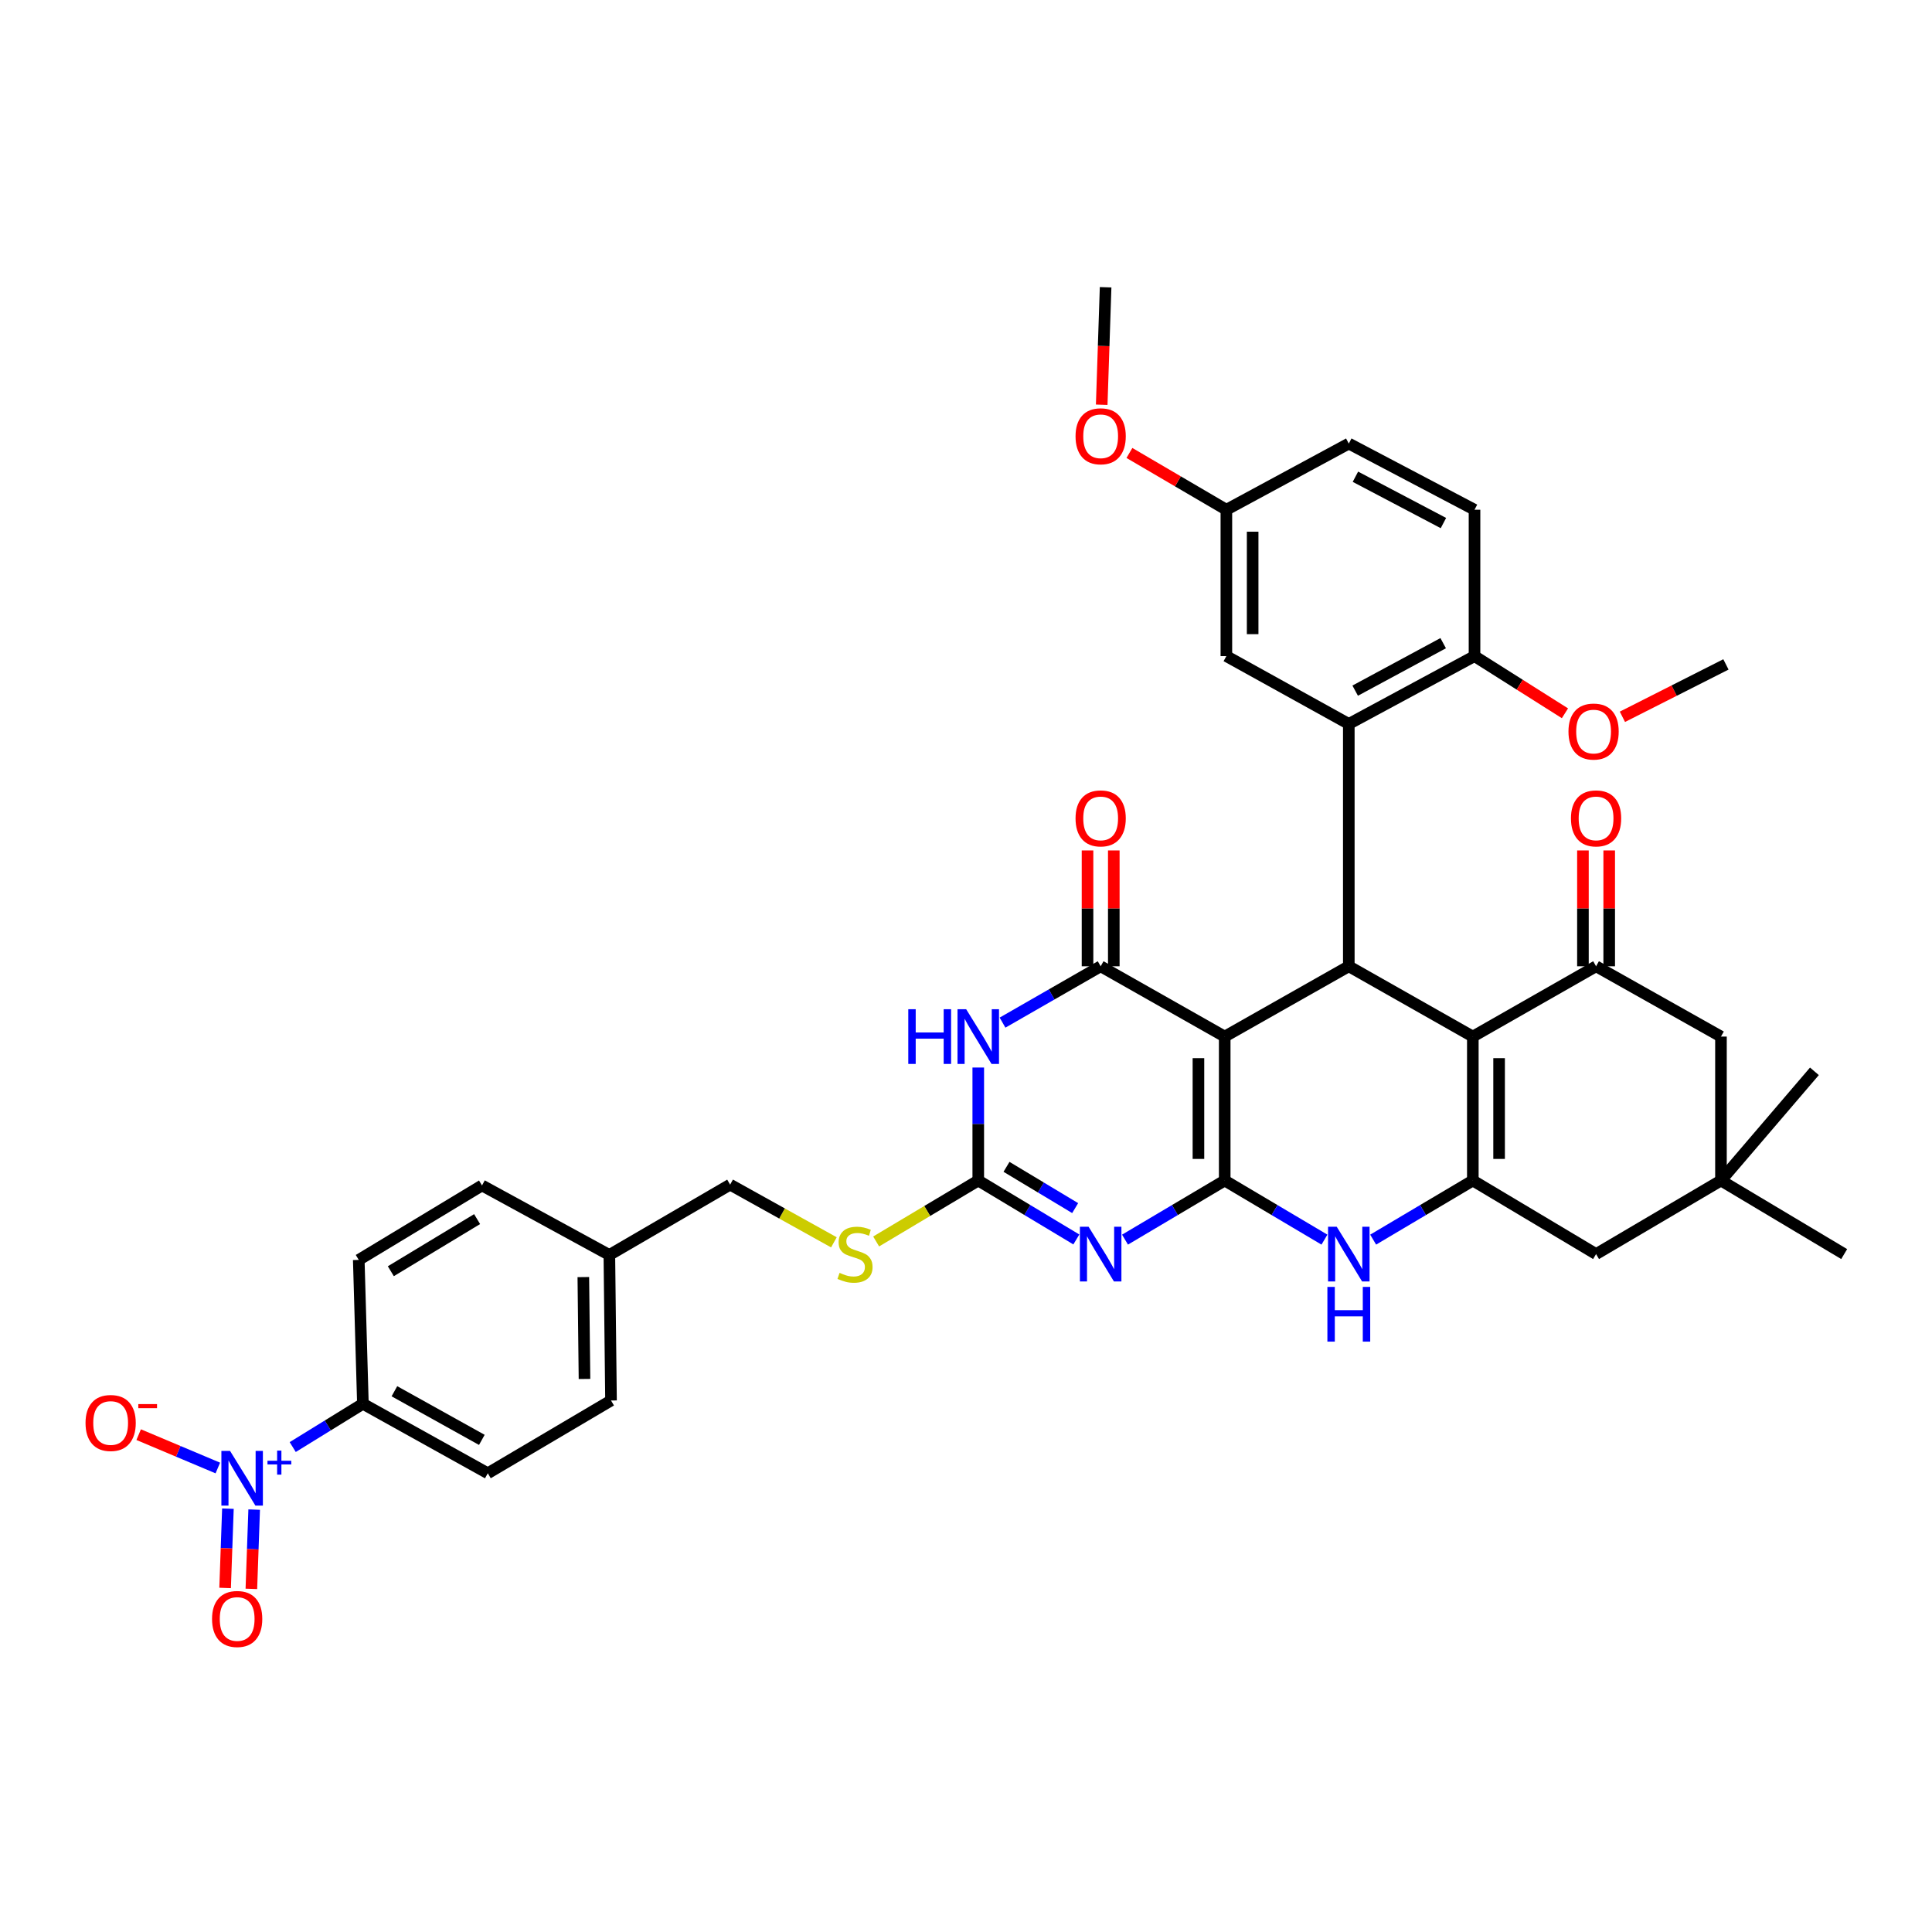 <?xml version='1.0' encoding='iso-8859-1'?>
<svg version='1.1' baseProfile='full'
              xmlns='http://www.w3.org/2000/svg'
                      xmlns:rdkit='http://www.rdkit.org/xml'
                      xmlns:xlink='http://www.w3.org/1999/xlink'
                  xml:space='preserve'
width='1000px' height='1000px' viewBox='0 0 1000 1000'>
<!-- END OF HEADER -->
<rect style='opacity:1.0;fill:#FFFFFF;stroke:none' width='1000' height='1000' x='0' y='0'> </rect>
<path class='bond-0' d='M 633.908,611.032 L 633.908,536.528' style='fill:none;fill-rule:evenodd;stroke:#000000;stroke-width:6px;stroke-linecap:butt;stroke-linejoin:miter;stroke-opacity:1' />
<path class='bond-0' d='M 620.309,599.857 L 620.309,547.703' style='fill:none;fill-rule:evenodd;stroke:#000000;stroke-width:6px;stroke-linecap:butt;stroke-linejoin:miter;stroke-opacity:1' />
<path class='bond-1' d='M 633.908,611.032 L 608.107,626.333' style='fill:none;fill-rule:evenodd;stroke:#000000;stroke-width:6px;stroke-linecap:butt;stroke-linejoin:miter;stroke-opacity:1' />
<path class='bond-1' d='M 608.107,626.333 L 582.306,641.633' style='fill:none;fill-rule:evenodd;stroke:#0000FF;stroke-width:6px;stroke-linecap:butt;stroke-linejoin:miter;stroke-opacity:1' />
<path class='bond-8' d='M 633.908,611.032 L 659.72,626.334' style='fill:none;fill-rule:evenodd;stroke:#000000;stroke-width:6px;stroke-linecap:butt;stroke-linejoin:miter;stroke-opacity:1' />
<path class='bond-8' d='M 659.72,626.334 L 685.531,641.635' style='fill:none;fill-rule:evenodd;stroke:#0000FF;stroke-width:6px;stroke-linecap:butt;stroke-linejoin:miter;stroke-opacity:1' />
<path class='bond-3' d='M 633.908,536.528 L 569.7,500.144' style='fill:none;fill-rule:evenodd;stroke:#000000;stroke-width:6px;stroke-linecap:butt;stroke-linejoin:miter;stroke-opacity:1' />
<path class='bond-4' d='M 633.908,536.528 L 698.138,500.144' style='fill:none;fill-rule:evenodd;stroke:#000000;stroke-width:6px;stroke-linecap:butt;stroke-linejoin:miter;stroke-opacity:1' />
<path class='bond-7' d='M 557.112,641.543 L 531.729,626.288' style='fill:none;fill-rule:evenodd;stroke:#0000FF;stroke-width:6px;stroke-linecap:butt;stroke-linejoin:miter;stroke-opacity:1' />
<path class='bond-7' d='M 531.729,626.288 L 506.346,611.032' style='fill:none;fill-rule:evenodd;stroke:#000000;stroke-width:6px;stroke-linecap:butt;stroke-linejoin:miter;stroke-opacity:1' />
<path class='bond-7' d='M 556.502,625.311 L 538.734,614.632' style='fill:none;fill-rule:evenodd;stroke:#0000FF;stroke-width:6px;stroke-linecap:butt;stroke-linejoin:miter;stroke-opacity:1' />
<path class='bond-7' d='M 538.734,614.632 L 520.966,603.954' style='fill:none;fill-rule:evenodd;stroke:#000000;stroke-width:6px;stroke-linecap:butt;stroke-linejoin:miter;stroke-opacity:1' />
<path class='bond-2' d='M 762.331,536.528 L 762.331,611.032' style='fill:none;fill-rule:evenodd;stroke:#000000;stroke-width:6px;stroke-linecap:butt;stroke-linejoin:miter;stroke-opacity:1' />
<path class='bond-2' d='M 775.929,547.703 L 775.929,599.857' style='fill:none;fill-rule:evenodd;stroke:#000000;stroke-width:6px;stroke-linecap:butt;stroke-linejoin:miter;stroke-opacity:1' />
<path class='bond-10' d='M 762.331,536.528 L 826.123,500.144' style='fill:none;fill-rule:evenodd;stroke:#000000;stroke-width:6px;stroke-linecap:butt;stroke-linejoin:miter;stroke-opacity:1' />
<path class='bond-38' d='M 762.331,536.528 L 698.138,500.144' style='fill:none;fill-rule:evenodd;stroke:#000000;stroke-width:6px;stroke-linecap:butt;stroke-linejoin:miter;stroke-opacity:1' />
<path class='bond-19' d='M 576.499,500.144 L 576.499,470.168' style='fill:none;fill-rule:evenodd;stroke:#000000;stroke-width:6px;stroke-linecap:butt;stroke-linejoin:miter;stroke-opacity:1' />
<path class='bond-19' d='M 576.499,470.168 L 576.499,440.192' style='fill:none;fill-rule:evenodd;stroke:#FF0000;stroke-width:6px;stroke-linecap:butt;stroke-linejoin:miter;stroke-opacity:1' />
<path class='bond-19' d='M 562.901,500.144 L 562.901,470.168' style='fill:none;fill-rule:evenodd;stroke:#000000;stroke-width:6px;stroke-linecap:butt;stroke-linejoin:miter;stroke-opacity:1' />
<path class='bond-19' d='M 562.901,470.168 L 562.901,440.192' style='fill:none;fill-rule:evenodd;stroke:#FF0000;stroke-width:6px;stroke-linecap:butt;stroke-linejoin:miter;stroke-opacity:1' />
<path class='bond-39' d='M 569.7,500.144 L 544.306,514.728' style='fill:none;fill-rule:evenodd;stroke:#000000;stroke-width:6px;stroke-linecap:butt;stroke-linejoin:miter;stroke-opacity:1' />
<path class='bond-39' d='M 544.306,514.728 L 518.913,529.311' style='fill:none;fill-rule:evenodd;stroke:#0000FF;stroke-width:6px;stroke-linecap:butt;stroke-linejoin:miter;stroke-opacity:1' />
<path class='bond-9' d='M 698.138,500.144 L 698.138,374.713' style='fill:none;fill-rule:evenodd;stroke:#000000;stroke-width:6px;stroke-linecap:butt;stroke-linejoin:miter;stroke-opacity:1' />
<path class='bond-5' d='M 506.346,552.55 L 506.346,581.791' style='fill:none;fill-rule:evenodd;stroke:#0000FF;stroke-width:6px;stroke-linecap:butt;stroke-linejoin:miter;stroke-opacity:1' />
<path class='bond-5' d='M 506.346,581.791 L 506.346,611.032' style='fill:none;fill-rule:evenodd;stroke:#000000;stroke-width:6px;stroke-linecap:butt;stroke-linejoin:miter;stroke-opacity:1' />
<path class='bond-6' d='M 762.331,611.032 L 736.537,626.332' style='fill:none;fill-rule:evenodd;stroke:#000000;stroke-width:6px;stroke-linecap:butt;stroke-linejoin:miter;stroke-opacity:1' />
<path class='bond-6' d='M 736.537,626.332 L 710.744,641.631' style='fill:none;fill-rule:evenodd;stroke:#0000FF;stroke-width:6px;stroke-linecap:butt;stroke-linejoin:miter;stroke-opacity:1' />
<path class='bond-12' d='M 762.331,611.032 L 826.123,649.108' style='fill:none;fill-rule:evenodd;stroke:#000000;stroke-width:6px;stroke-linecap:butt;stroke-linejoin:miter;stroke-opacity:1' />
<path class='bond-18' d='M 506.346,611.032 L 479.919,626.806' style='fill:none;fill-rule:evenodd;stroke:#000000;stroke-width:6px;stroke-linecap:butt;stroke-linejoin:miter;stroke-opacity:1' />
<path class='bond-18' d='M 479.919,626.806 L 453.491,642.58' style='fill:none;fill-rule:evenodd;stroke:#CCCC00;stroke-width:6px;stroke-linecap:butt;stroke-linejoin:miter;stroke-opacity:1' />
<path class='bond-16' d='M 698.138,374.713 L 763.207,339.606' style='fill:none;fill-rule:evenodd;stroke:#000000;stroke-width:6px;stroke-linecap:butt;stroke-linejoin:miter;stroke-opacity:1' />
<path class='bond-16' d='M 701.441,357.479 L 746.99,332.905' style='fill:none;fill-rule:evenodd;stroke:#000000;stroke-width:6px;stroke-linecap:butt;stroke-linejoin:miter;stroke-opacity:1' />
<path class='bond-20' d='M 698.138,374.713 L 634.769,339.606' style='fill:none;fill-rule:evenodd;stroke:#000000;stroke-width:6px;stroke-linecap:butt;stroke-linejoin:miter;stroke-opacity:1' />
<path class='bond-22' d='M 832.922,500.144 L 832.922,470.168' style='fill:none;fill-rule:evenodd;stroke:#000000;stroke-width:6px;stroke-linecap:butt;stroke-linejoin:miter;stroke-opacity:1' />
<path class='bond-22' d='M 832.922,470.168 L 832.922,440.192' style='fill:none;fill-rule:evenodd;stroke:#FF0000;stroke-width:6px;stroke-linecap:butt;stroke-linejoin:miter;stroke-opacity:1' />
<path class='bond-22' d='M 819.323,500.144 L 819.323,470.168' style='fill:none;fill-rule:evenodd;stroke:#000000;stroke-width:6px;stroke-linecap:butt;stroke-linejoin:miter;stroke-opacity:1' />
<path class='bond-22' d='M 819.323,470.168 L 819.323,440.192' style='fill:none;fill-rule:evenodd;stroke:#FF0000;stroke-width:6px;stroke-linecap:butt;stroke-linejoin:miter;stroke-opacity:1' />
<path class='bond-40' d='M 826.123,500.144 L 890.768,536.528' style='fill:none;fill-rule:evenodd;stroke:#000000;stroke-width:6px;stroke-linecap:butt;stroke-linejoin:miter;stroke-opacity:1' />
<path class='bond-11' d='M 151.513,748.997 L 169.676,737.797' style='fill:none;fill-rule:evenodd;stroke:#0000FF;stroke-width:6px;stroke-linecap:butt;stroke-linejoin:miter;stroke-opacity:1' />
<path class='bond-11' d='M 169.676,737.797 L 187.839,726.597' style='fill:none;fill-rule:evenodd;stroke:#000000;stroke-width:6px;stroke-linecap:butt;stroke-linejoin:miter;stroke-opacity:1' />
<path class='bond-17' d='M 112.745,759.836 L 92.26,751.203' style='fill:none;fill-rule:evenodd;stroke:#0000FF;stroke-width:6px;stroke-linecap:butt;stroke-linejoin:miter;stroke-opacity:1' />
<path class='bond-17' d='M 92.26,751.203 L 71.776,742.569' style='fill:none;fill-rule:evenodd;stroke:#FF0000;stroke-width:6px;stroke-linecap:butt;stroke-linejoin:miter;stroke-opacity:1' />
<path class='bond-21' d='M 117.97,780.881 L 117.244,801.4' style='fill:none;fill-rule:evenodd;stroke:#0000FF;stroke-width:6px;stroke-linecap:butt;stroke-linejoin:miter;stroke-opacity:1' />
<path class='bond-21' d='M 117.244,801.4 L 116.517,821.92' style='fill:none;fill-rule:evenodd;stroke:#FF0000;stroke-width:6px;stroke-linecap:butt;stroke-linejoin:miter;stroke-opacity:1' />
<path class='bond-21' d='M 131.56,781.362 L 130.834,801.881' style='fill:none;fill-rule:evenodd;stroke:#0000FF;stroke-width:6px;stroke-linecap:butt;stroke-linejoin:miter;stroke-opacity:1' />
<path class='bond-21' d='M 130.834,801.881 L 130.107,822.401' style='fill:none;fill-rule:evenodd;stroke:#FF0000;stroke-width:6px;stroke-linecap:butt;stroke-linejoin:miter;stroke-opacity:1' />
<path class='bond-13' d='M 826.123,649.108 L 890.768,611.032' style='fill:none;fill-rule:evenodd;stroke:#000000;stroke-width:6px;stroke-linecap:butt;stroke-linejoin:miter;stroke-opacity:1' />
<path class='bond-15' d='M 890.768,611.032 L 890.768,536.528' style='fill:none;fill-rule:evenodd;stroke:#000000;stroke-width:6px;stroke-linecap:butt;stroke-linejoin:miter;stroke-opacity:1' />
<path class='bond-34' d='M 890.768,611.032 L 939.141,554.516' style='fill:none;fill-rule:evenodd;stroke:#000000;stroke-width:6px;stroke-linecap:butt;stroke-linejoin:miter;stroke-opacity:1' />
<path class='bond-35' d='M 890.768,611.032 L 954.545,649.108' style='fill:none;fill-rule:evenodd;stroke:#000000;stroke-width:6px;stroke-linecap:butt;stroke-linejoin:miter;stroke-opacity:1' />
<path class='bond-14' d='M 187.839,726.597 L 252.485,762.558' style='fill:none;fill-rule:evenodd;stroke:#000000;stroke-width:6px;stroke-linecap:butt;stroke-linejoin:miter;stroke-opacity:1' />
<path class='bond-14' d='M 204.146,720.107 L 249.398,745.28' style='fill:none;fill-rule:evenodd;stroke:#000000;stroke-width:6px;stroke-linecap:butt;stroke-linejoin:miter;stroke-opacity:1' />
<path class='bond-42' d='M 187.839,726.597 L 185.694,652.123' style='fill:none;fill-rule:evenodd;stroke:#000000;stroke-width:6px;stroke-linecap:butt;stroke-linejoin:miter;stroke-opacity:1' />
<path class='bond-25' d='M 763.207,339.606 L 763.207,263.84' style='fill:none;fill-rule:evenodd;stroke:#000000;stroke-width:6px;stroke-linecap:butt;stroke-linejoin:miter;stroke-opacity:1' />
<path class='bond-32' d='M 763.207,339.606 L 786.611,354.401' style='fill:none;fill-rule:evenodd;stroke:#000000;stroke-width:6px;stroke-linecap:butt;stroke-linejoin:miter;stroke-opacity:1' />
<path class='bond-32' d='M 786.611,354.401 L 810.016,369.196' style='fill:none;fill-rule:evenodd;stroke:#FF0000;stroke-width:6px;stroke-linecap:butt;stroke-linejoin:miter;stroke-opacity:1' />
<path class='bond-27' d='M 431.625,643.031 L 404.767,628.097' style='fill:none;fill-rule:evenodd;stroke:#CCCC00;stroke-width:6px;stroke-linecap:butt;stroke-linejoin:miter;stroke-opacity:1' />
<path class='bond-27' d='M 404.767,628.097 L 377.908,613.163' style='fill:none;fill-rule:evenodd;stroke:#000000;stroke-width:6px;stroke-linecap:butt;stroke-linejoin:miter;stroke-opacity:1' />
<path class='bond-26' d='M 634.769,339.606 L 634.769,263.84' style='fill:none;fill-rule:evenodd;stroke:#000000;stroke-width:6px;stroke-linecap:butt;stroke-linejoin:miter;stroke-opacity:1' />
<path class='bond-26' d='M 648.368,328.241 L 648.368,275.205' style='fill:none;fill-rule:evenodd;stroke:#000000;stroke-width:6px;stroke-linecap:butt;stroke-linejoin:miter;stroke-opacity:1' />
<path class='bond-23' d='M 185.694,652.123 L 249.486,613.586' style='fill:none;fill-rule:evenodd;stroke:#000000;stroke-width:6px;stroke-linecap:butt;stroke-linejoin:miter;stroke-opacity:1' />
<path class='bond-23' d='M 202.294,657.982 L 246.948,631.006' style='fill:none;fill-rule:evenodd;stroke:#000000;stroke-width:6px;stroke-linecap:butt;stroke-linejoin:miter;stroke-opacity:1' />
<path class='bond-24' d='M 252.485,762.558 L 316.262,724.89' style='fill:none;fill-rule:evenodd;stroke:#000000;stroke-width:6px;stroke-linecap:butt;stroke-linejoin:miter;stroke-opacity:1' />
<path class='bond-41' d='M 763.207,263.84 L 698.138,229.587' style='fill:none;fill-rule:evenodd;stroke:#000000;stroke-width:6px;stroke-linecap:butt;stroke-linejoin:miter;stroke-opacity:1' />
<path class='bond-41' d='M 747.112,270.735 L 701.564,246.758' style='fill:none;fill-rule:evenodd;stroke:#000000;stroke-width:6px;stroke-linecap:butt;stroke-linejoin:miter;stroke-opacity:1' />
<path class='bond-29' d='M 634.769,263.84 L 698.138,229.587' style='fill:none;fill-rule:evenodd;stroke:#000000;stroke-width:6px;stroke-linecap:butt;stroke-linejoin:miter;stroke-opacity:1' />
<path class='bond-33' d='M 634.769,263.84 L 609.677,249.145' style='fill:none;fill-rule:evenodd;stroke:#000000;stroke-width:6px;stroke-linecap:butt;stroke-linejoin:miter;stroke-opacity:1' />
<path class='bond-33' d='M 609.677,249.145 L 584.585,234.451' style='fill:none;fill-rule:evenodd;stroke:#FF0000;stroke-width:6px;stroke-linecap:butt;stroke-linejoin:miter;stroke-opacity:1' />
<path class='bond-28' d='M 377.908,613.163 L 315.401,649.562' style='fill:none;fill-rule:evenodd;stroke:#000000;stroke-width:6px;stroke-linecap:butt;stroke-linejoin:miter;stroke-opacity:1' />
<path class='bond-30' d='M 315.401,649.562 L 249.486,613.586' style='fill:none;fill-rule:evenodd;stroke:#000000;stroke-width:6px;stroke-linecap:butt;stroke-linejoin:miter;stroke-opacity:1' />
<path class='bond-31' d='M 315.401,649.562 L 316.262,724.89' style='fill:none;fill-rule:evenodd;stroke:#000000;stroke-width:6px;stroke-linecap:butt;stroke-linejoin:miter;stroke-opacity:1' />
<path class='bond-31' d='M 301.932,661.016 L 302.535,713.746' style='fill:none;fill-rule:evenodd;stroke:#000000;stroke-width:6px;stroke-linecap:butt;stroke-linejoin:miter;stroke-opacity:1' />
<path class='bond-36' d='M 839.758,371.015 L 866.547,357.456' style='fill:none;fill-rule:evenodd;stroke:#FF0000;stroke-width:6px;stroke-linecap:butt;stroke-linejoin:miter;stroke-opacity:1' />
<path class='bond-36' d='M 866.547,357.456 L 893.337,343.897' style='fill:none;fill-rule:evenodd;stroke:#000000;stroke-width:6px;stroke-linecap:butt;stroke-linejoin:miter;stroke-opacity:1' />
<path class='bond-37' d='M 570.24,209.487 L 571.251,179.085' style='fill:none;fill-rule:evenodd;stroke:#FF0000;stroke-width:6px;stroke-linecap:butt;stroke-linejoin:miter;stroke-opacity:1' />
<path class='bond-37' d='M 571.251,179.085 L 572.261,148.683' style='fill:none;fill-rule:evenodd;stroke:#000000;stroke-width:6px;stroke-linecap:butt;stroke-linejoin:miter;stroke-opacity:1' />
<path  class='atom-2' d='M 563.44 634.948
L 572.72 649.948
Q 573.64 651.428, 575.12 654.108
Q 576.6 656.788, 576.68 656.948
L 576.68 634.948
L 580.44 634.948
L 580.44 663.268
L 576.56 663.268
L 566.6 646.868
Q 565.44 644.948, 564.2 642.748
Q 563 640.548, 562.64 639.868
L 562.64 663.268
L 558.96 663.268
L 558.96 634.948
L 563.44 634.948
' fill='#0000FF'/>
<path  class='atom-6' d='M 470.126 522.368
L 473.966 522.368
L 473.966 534.408
L 488.446 534.408
L 488.446 522.368
L 492.286 522.368
L 492.286 550.688
L 488.446 550.688
L 488.446 537.608
L 473.966 537.608
L 473.966 550.688
L 470.126 550.688
L 470.126 522.368
' fill='#0000FF'/>
<path  class='atom-6' d='M 500.086 522.368
L 509.366 537.368
Q 510.286 538.848, 511.766 541.528
Q 513.246 544.208, 513.326 544.368
L 513.326 522.368
L 517.086 522.368
L 517.086 550.688
L 513.206 550.688
L 503.246 534.288
Q 502.086 532.368, 500.846 530.168
Q 499.646 527.968, 499.286 527.288
L 499.286 550.688
L 495.606 550.688
L 495.606 522.368
L 500.086 522.368
' fill='#0000FF'/>
<path  class='atom-9' d='M 691.878 634.948
L 701.158 649.948
Q 702.078 651.428, 703.558 654.108
Q 705.038 656.788, 705.118 656.948
L 705.118 634.948
L 708.878 634.948
L 708.878 663.268
L 704.998 663.268
L 695.038 646.868
Q 693.878 644.948, 692.638 642.748
Q 691.438 640.548, 691.078 639.868
L 691.078 663.268
L 687.398 663.268
L 687.398 634.948
L 691.878 634.948
' fill='#0000FF'/>
<path  class='atom-9' d='M 687.058 666.1
L 690.898 666.1
L 690.898 678.14
L 705.378 678.14
L 705.378 666.1
L 709.218 666.1
L 709.218 694.42
L 705.378 694.42
L 705.378 681.34
L 690.898 681.34
L 690.898 694.42
L 687.058 694.42
L 687.058 666.1
' fill='#0000FF'/>
<path  class='atom-12' d='M 119.071 750.981
L 128.351 765.981
Q 129.271 767.461, 130.751 770.141
Q 132.231 772.821, 132.311 772.981
L 132.311 750.981
L 136.071 750.981
L 136.071 779.301
L 132.191 779.301
L 122.231 762.901
Q 121.071 760.981, 119.831 758.781
Q 118.631 756.581, 118.271 755.901
L 118.271 779.301
L 114.591 779.301
L 114.591 750.981
L 119.071 750.981
' fill='#0000FF'/>
<path  class='atom-12' d='M 138.447 756.086
L 143.437 756.086
L 143.437 750.832
L 145.654 750.832
L 145.654 756.086
L 150.776 756.086
L 150.776 757.987
L 145.654 757.987
L 145.654 763.267
L 143.437 763.267
L 143.437 757.987
L 138.447 757.987
L 138.447 756.086
' fill='#0000FF'/>
<path  class='atom-18' d='M 44.271 736.536
Q 44.271 729.736, 47.631 725.936
Q 50.991 722.136, 57.271 722.136
Q 63.551 722.136, 66.911 725.936
Q 70.271 729.736, 70.271 736.536
Q 70.271 743.416, 66.871 747.336
Q 63.471 751.216, 57.271 751.216
Q 51.031 751.216, 47.631 747.336
Q 44.271 743.456, 44.271 736.536
M 57.271 748.016
Q 61.591 748.016, 63.911 745.136
Q 66.271 742.216, 66.271 736.536
Q 66.271 730.976, 63.911 728.176
Q 61.591 725.336, 57.271 725.336
Q 52.951 725.336, 50.591 728.136
Q 48.271 730.936, 48.271 736.536
Q 48.271 742.256, 50.591 745.136
Q 52.951 748.016, 57.271 748.016
' fill='#FF0000'/>
<path  class='atom-18' d='M 71.591 726.758
L 81.28 726.758
L 81.28 728.87
L 71.591 728.87
L 71.591 726.758
' fill='#FF0000'/>
<path  class='atom-19' d='M 434.554 658.828
Q 434.874 658.948, 436.194 659.508
Q 437.514 660.068, 438.954 660.428
Q 440.434 660.748, 441.874 660.748
Q 444.554 660.748, 446.114 659.468
Q 447.674 658.148, 447.674 655.868
Q 447.674 654.308, 446.874 653.348
Q 446.114 652.388, 444.914 651.868
Q 443.714 651.348, 441.714 650.748
Q 439.194 649.988, 437.674 649.268
Q 436.194 648.548, 435.114 647.028
Q 434.074 645.508, 434.074 642.948
Q 434.074 639.388, 436.474 637.188
Q 438.914 634.988, 443.714 634.988
Q 446.994 634.988, 450.714 636.548
L 449.794 639.628
Q 446.394 638.228, 443.834 638.228
Q 441.074 638.228, 439.554 639.388
Q 438.034 640.508, 438.074 642.468
Q 438.074 643.988, 438.834 644.908
Q 439.634 645.828, 440.754 646.348
Q 441.914 646.868, 443.834 647.468
Q 446.394 648.268, 447.914 649.068
Q 449.434 649.868, 450.514 651.508
Q 451.634 653.108, 451.634 655.868
Q 451.634 659.788, 448.994 661.908
Q 446.394 663.988, 442.034 663.988
Q 439.514 663.988, 437.594 663.428
Q 435.714 662.908, 433.474 661.988
L 434.554 658.828
' fill='#CCCC00'/>
<path  class='atom-20' d='M 556.7 423.597
Q 556.7 416.797, 560.06 412.997
Q 563.42 409.197, 569.7 409.197
Q 575.98 409.197, 579.34 412.997
Q 582.7 416.797, 582.7 423.597
Q 582.7 430.477, 579.3 434.397
Q 575.9 438.277, 569.7 438.277
Q 563.46 438.277, 560.06 434.397
Q 556.7 430.517, 556.7 423.597
M 569.7 435.077
Q 574.02 435.077, 576.34 432.197
Q 578.7 429.277, 578.7 423.597
Q 578.7 418.037, 576.34 415.237
Q 574.02 412.397, 569.7 412.397
Q 565.38 412.397, 563.02 415.197
Q 560.7 417.997, 560.7 423.597
Q 560.7 429.317, 563.02 432.197
Q 565.38 435.077, 569.7 435.077
' fill='#FF0000'/>
<path  class='atom-22' d='M 109.755 837.981
Q 109.755 831.181, 113.115 827.381
Q 116.475 823.581, 122.755 823.581
Q 129.035 823.581, 132.395 827.381
Q 135.755 831.181, 135.755 837.981
Q 135.755 844.861, 132.355 848.781
Q 128.955 852.661, 122.755 852.661
Q 116.515 852.661, 113.115 848.781
Q 109.755 844.901, 109.755 837.981
M 122.755 849.461
Q 127.075 849.461, 129.395 846.581
Q 131.755 843.661, 131.755 837.981
Q 131.755 832.421, 129.395 829.621
Q 127.075 826.781, 122.755 826.781
Q 118.435 826.781, 116.075 829.581
Q 113.755 832.381, 113.755 837.981
Q 113.755 843.701, 116.075 846.581
Q 118.435 849.461, 122.755 849.461
' fill='#FF0000'/>
<path  class='atom-23' d='M 813.123 423.597
Q 813.123 416.797, 816.483 412.997
Q 819.843 409.197, 826.123 409.197
Q 832.403 409.197, 835.763 412.997
Q 839.123 416.797, 839.123 423.597
Q 839.123 430.477, 835.723 434.397
Q 832.323 438.277, 826.123 438.277
Q 819.883 438.277, 816.483 434.397
Q 813.123 430.517, 813.123 423.597
M 826.123 435.077
Q 830.443 435.077, 832.763 432.197
Q 835.123 429.277, 835.123 423.597
Q 835.123 418.037, 832.763 415.237
Q 830.443 412.397, 826.123 412.397
Q 821.803 412.397, 819.443 415.197
Q 817.123 417.997, 817.123 423.597
Q 817.123 429.317, 819.443 432.197
Q 821.803 435.077, 826.123 435.077
' fill='#FF0000'/>
<path  class='atom-33' d='M 811.838 378.646
Q 811.838 371.846, 815.198 368.046
Q 818.558 364.246, 824.838 364.246
Q 831.118 364.246, 834.478 368.046
Q 837.838 371.846, 837.838 378.646
Q 837.838 385.526, 834.438 389.446
Q 831.038 393.326, 824.838 393.326
Q 818.598 393.326, 815.198 389.446
Q 811.838 385.566, 811.838 378.646
M 824.838 390.126
Q 829.158 390.126, 831.478 387.246
Q 833.838 384.326, 833.838 378.646
Q 833.838 373.086, 831.478 370.286
Q 829.158 367.446, 824.838 367.446
Q 820.518 367.446, 818.158 370.246
Q 815.838 373.046, 815.838 378.646
Q 815.838 384.366, 818.158 387.246
Q 820.518 390.126, 824.838 390.126
' fill='#FF0000'/>
<path  class='atom-34' d='M 556.7 225.814
Q 556.7 219.014, 560.06 215.214
Q 563.42 211.414, 569.7 211.414
Q 575.98 211.414, 579.34 215.214
Q 582.7 219.014, 582.7 225.814
Q 582.7 232.694, 579.3 236.614
Q 575.9 240.494, 569.7 240.494
Q 563.46 240.494, 560.06 236.614
Q 556.7 232.734, 556.7 225.814
M 569.7 237.294
Q 574.02 237.294, 576.34 234.414
Q 578.7 231.494, 578.7 225.814
Q 578.7 220.254, 576.34 217.454
Q 574.02 214.614, 569.7 214.614
Q 565.38 214.614, 563.02 217.414
Q 560.7 220.214, 560.7 225.814
Q 560.7 231.534, 563.02 234.414
Q 565.38 237.294, 569.7 237.294
' fill='#FF0000'/>
</svg>
